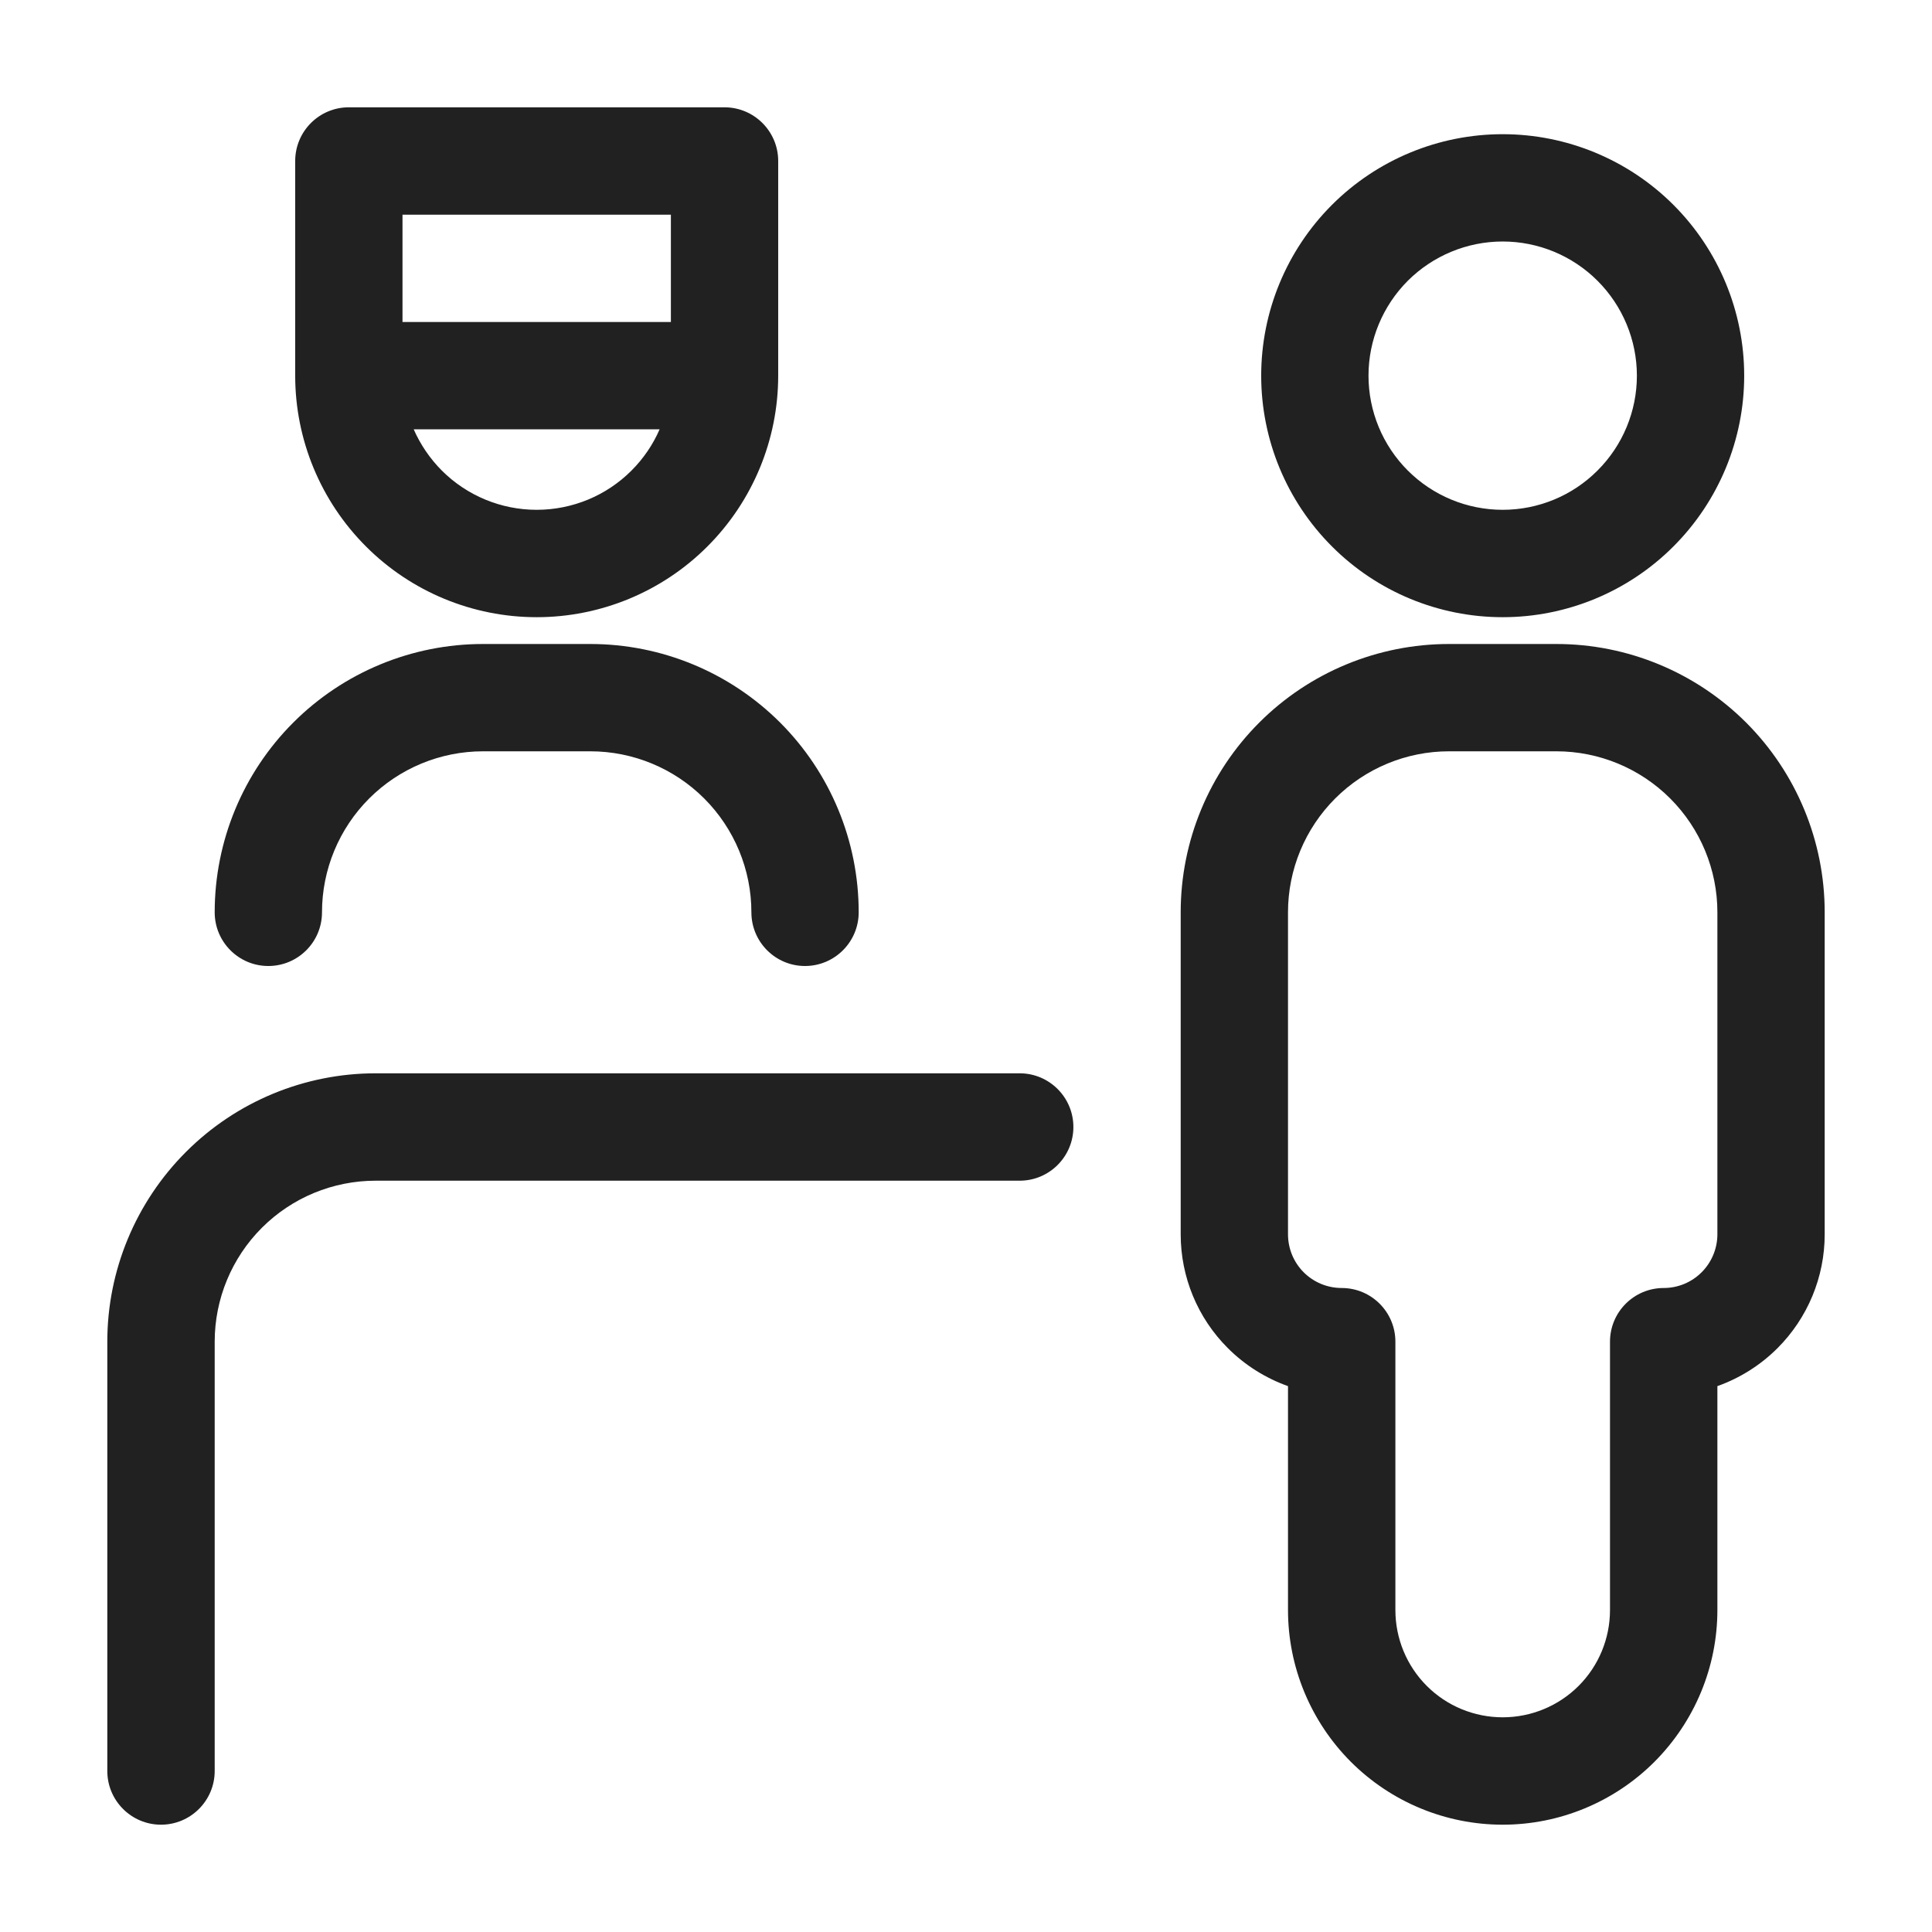 <svg xmlns="http://www.w3.org/2000/svg" fill="none" viewBox="0 0 24 24" height="24" width="24">
<path fill="#212121" d="M3.667 2C3.667 1.632 3.965 1.333 4.333 1.333H9C9.368 1.333 9.667 1.632 9.667 2V4.667C9.667 5.462 9.351 6.225 8.788 6.788C8.226 7.351 7.462 7.667 6.667 7.667C5.871 7.667 5.108 7.351 4.546 6.788C3.983 6.225 3.667 5.462 3.667 4.667V2ZM5 2.667V4H8.334V2.667H5ZM8.194 5.333H5.139C5.222 5.522 5.34 5.696 5.488 5.845C5.801 6.158 6.225 6.333 6.667 6.333C7.109 6.333 7.533 6.158 7.845 5.845C7.994 5.696 8.112 5.522 8.194 5.333ZM16.546 2.545C17.108 1.983 17.871 1.667 18.667 1.667C19.462 1.667 20.226 1.983 20.788 2.545C21.351 3.108 21.667 3.871 21.667 4.667C21.667 5.462 21.351 6.225 20.788 6.788C20.226 7.351 19.462 7.667 18.667 7.667C17.871 7.667 17.108 7.351 16.546 6.788C15.983 6.225 15.667 5.462 15.667 4.667C15.667 3.871 15.983 3.108 16.546 2.545ZM18.667 3C18.225 3 17.801 3.176 17.488 3.488C17.176 3.801 17 4.225 17 4.667C17 5.109 17.176 5.533 17.488 5.845C17.801 6.158 18.225 6.333 18.667 6.333C19.109 6.333 19.533 6.158 19.845 5.845C20.158 5.533 20.334 5.109 20.334 4.667C20.334 4.225 20.158 3.801 19.845 3.488C19.533 3.176 19.109 3 18.667 3ZM3.643 8.976C4.268 8.351 5.116 8 6 8H7.333C8.218 8 9.065 8.351 9.691 8.976C10.316 9.601 10.667 10.449 10.667 11.333C10.667 11.701 10.368 12 10 12C9.632 12 9.334 11.701 9.334 11.333C9.334 10.803 9.123 10.294 8.748 9.919C8.373 9.544 7.864 9.333 7.333 9.333H6C5.47 9.333 4.961 9.544 4.586 9.919C4.211 10.294 4 10.803 4 11.333C4 11.701 3.702 12 3.333 12C2.965 12 2.667 11.701 2.667 11.333C2.667 10.449 3.018 9.601 3.643 8.976ZM15.643 8.976C16.268 8.351 17.116 8 18 8H19.334C20.218 8 21.065 8.351 21.691 8.976C22.316 9.601 22.667 10.449 22.667 11.333V15.333C22.667 15.864 22.456 16.372 22.081 16.747C21.868 16.96 21.612 17.12 21.334 17.219V20C21.334 20.707 21.052 21.385 20.552 21.886C20.052 22.386 19.374 22.667 18.667 22.667C17.96 22.667 17.281 22.386 16.781 21.886C16.281 21.385 16 20.707 16 20V17.219C15.722 17.12 15.466 16.96 15.253 16.747C14.877 16.372 14.667 15.864 14.667 15.333V11.333C14.667 10.449 15.018 9.601 15.643 8.976ZM18 9.333C17.47 9.333 16.961 9.544 16.586 9.919C16.211 10.294 16 10.803 16 11.333V15.333C16 15.51 16.07 15.68 16.195 15.805C16.32 15.93 16.49 16 16.667 16C17.035 16 17.334 16.298 17.334 16.667V20C17.334 20.354 17.474 20.693 17.724 20.943C17.974 21.193 18.313 21.333 18.667 21.333C19.02 21.333 19.36 21.193 19.61 20.943C19.86 20.693 20 20.354 20 20V16.667C20 16.298 20.299 16 20.667 16C20.844 16 21.013 15.93 21.138 15.805C21.263 15.68 21.334 15.51 21.334 15.333V11.333C21.334 10.803 21.123 10.294 20.748 9.919C20.373 9.544 19.864 9.333 19.334 9.333H18ZM2.31 14.31C2.935 13.684 3.783 13.333 4.667 13.333H12.667C13.035 13.333 13.334 13.632 13.334 14C13.334 14.368 13.035 14.667 12.667 14.667H4.667C4.136 14.667 3.628 14.877 3.253 15.252C2.878 15.627 2.667 16.136 2.667 16.667V22C2.667 22.368 2.368 22.667 2 22.667C1.632 22.667 1.333 22.368 1.333 22V16.667C1.333 15.783 1.685 14.935 2.31 14.31Z" clip-rule="evenodd" fill-rule="evenodd"></path>
</svg>
